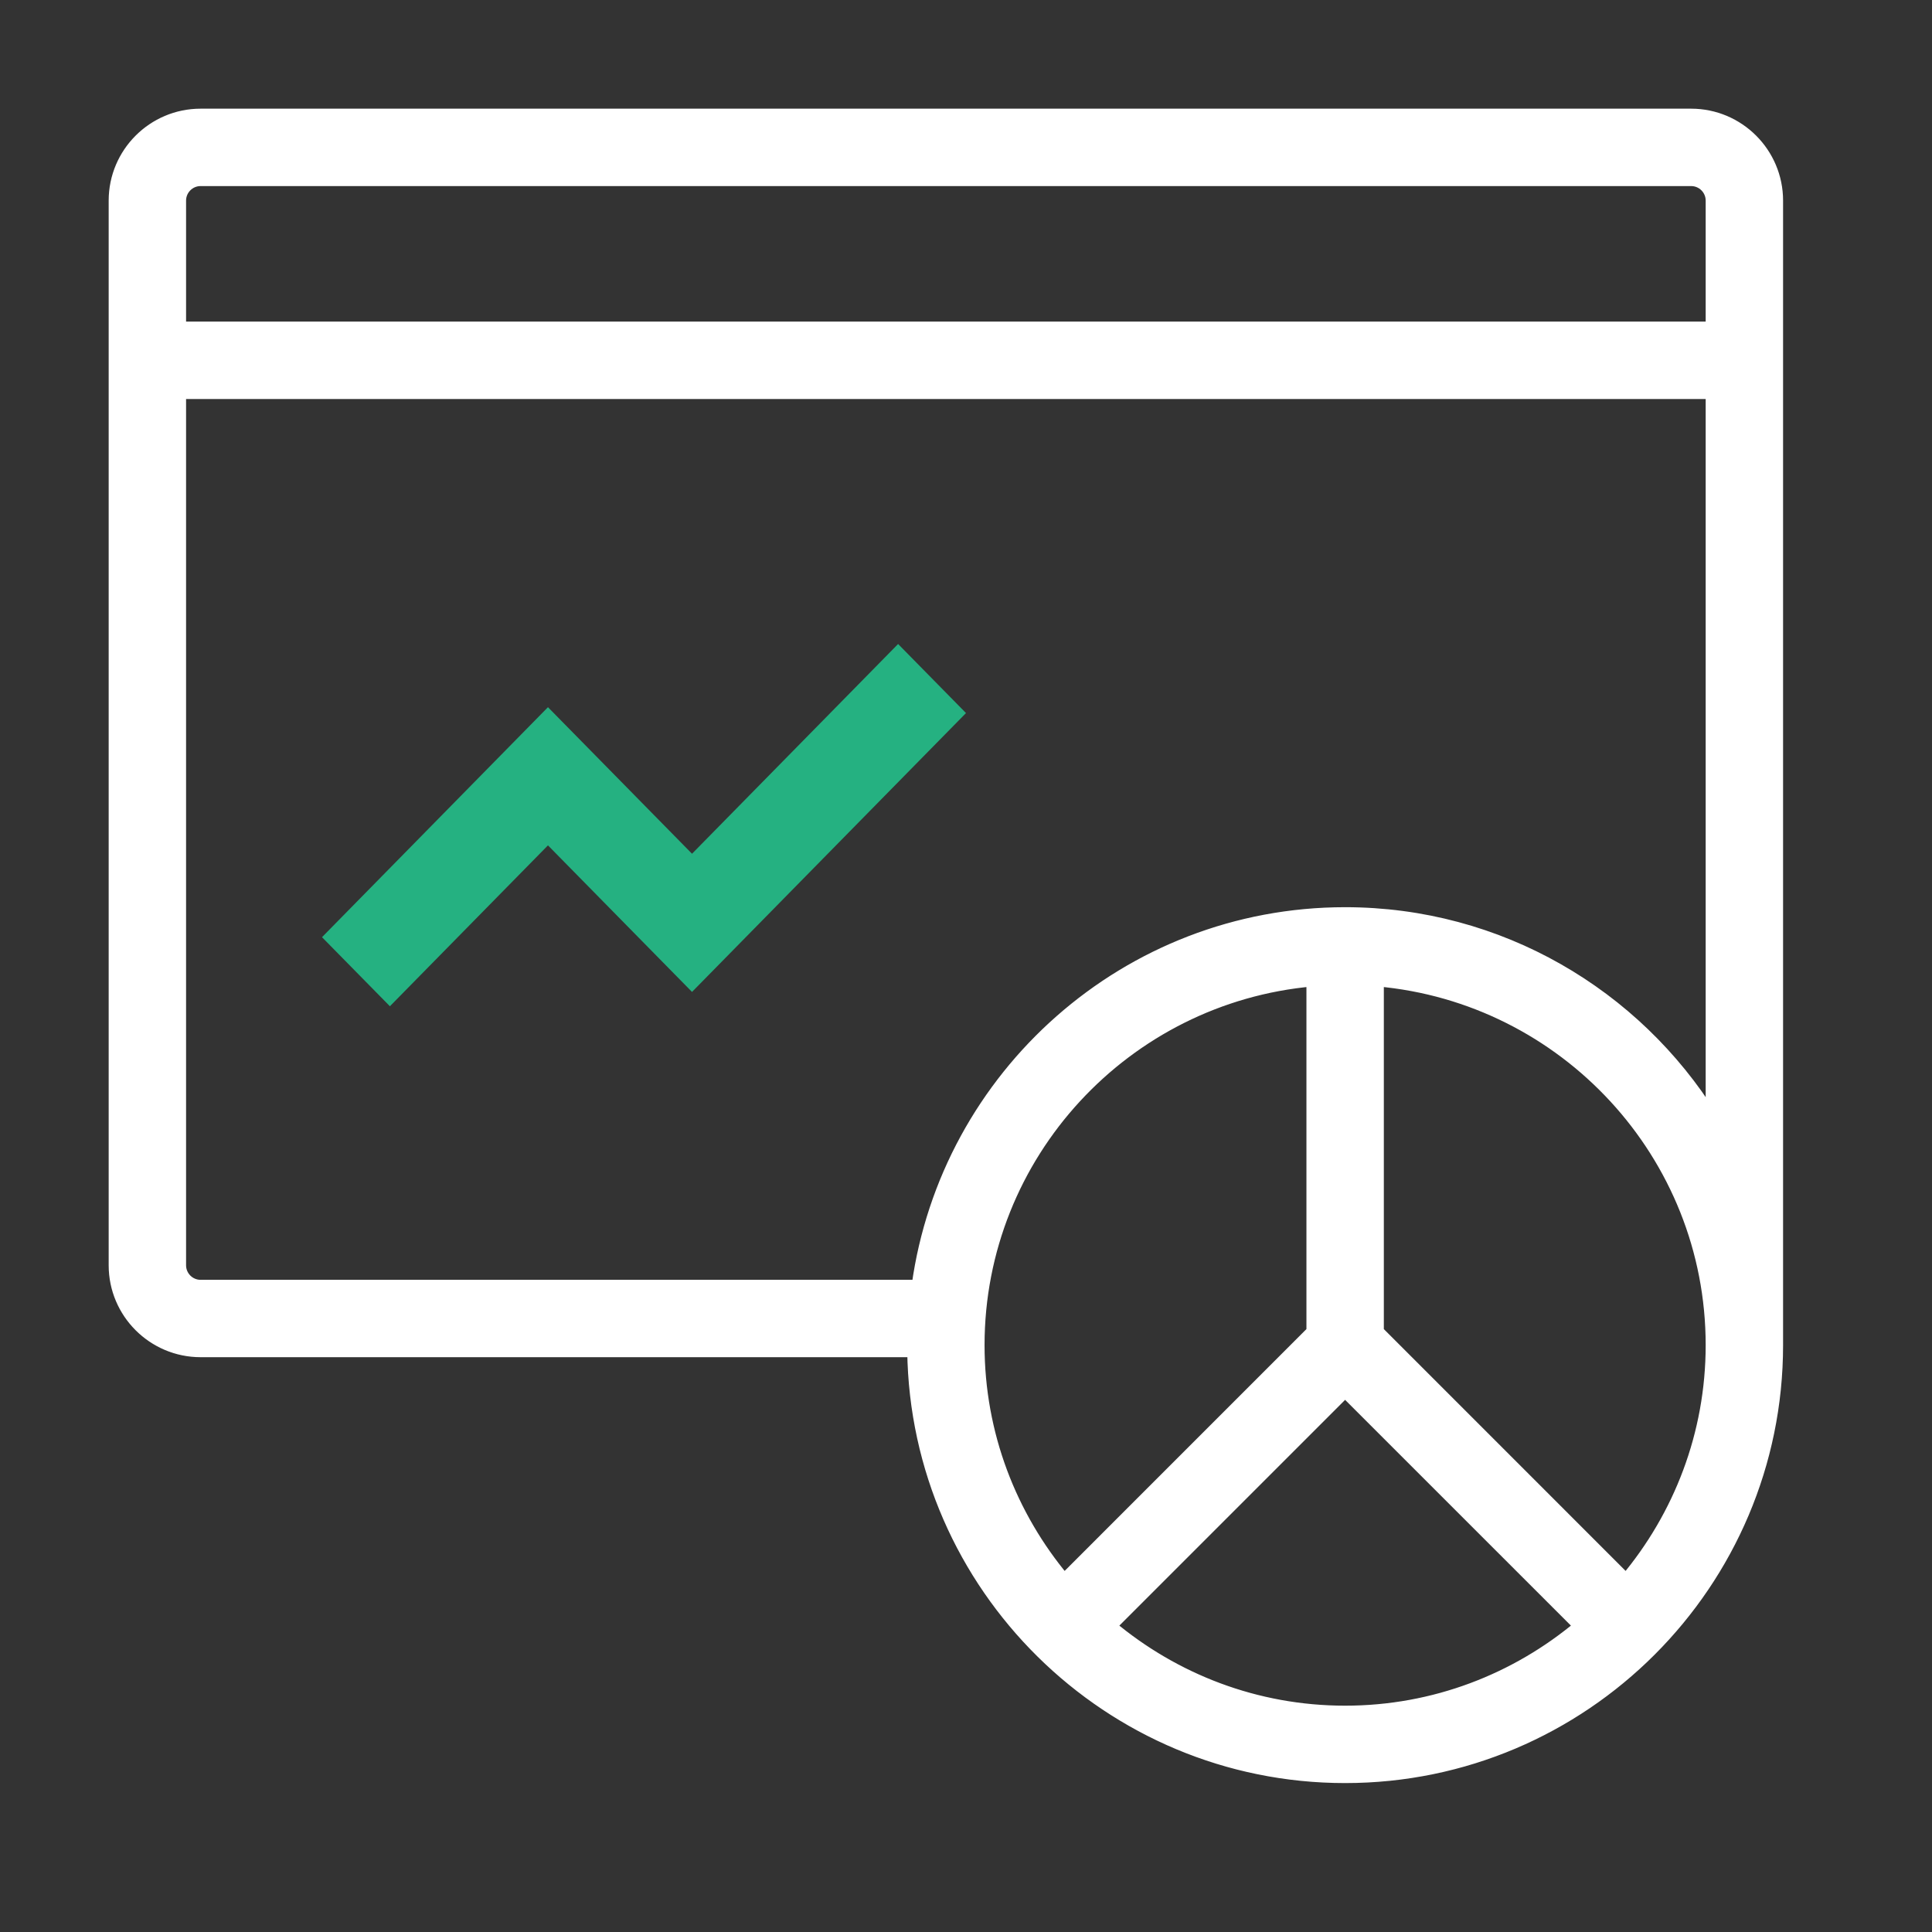 <svg width="48" height="48" viewBox="0 0 48 48" fill="none" xmlns="http://www.w3.org/2000/svg">
<rect x="0" y="0" width="48" height="48" fill="#333333" stroke="none"/>
<path d="M42.016 2.85H4.984C3.807 2.85 2.85 3.807 2.85 4.984V31.436C2.85 32.612 3.807 33.569 4.984 33.569H22.69C22.77 39.417 27.553 44.15 33.419 44.15C39.336 44.15 44.15 39.336 44.15 33.419V4.984C44.15 3.807 43.193 2.85 42.016 2.85ZM4.984 4.473H42.016C42.298 4.473 42.527 4.702 42.527 4.984V8.14H4.473V4.984C4.473 4.702 4.702 4.473 4.984 4.473ZM32.608 24.358V33.083L26.44 39.252C25.114 37.67 24.311 35.639 24.311 33.419C24.311 28.672 27.965 24.77 32.608 24.358ZM33.419 42.527C31.2 42.527 29.169 41.724 27.587 40.399L33.419 34.567L39.252 40.399C37.67 41.724 35.639 42.527 33.419 42.527ZM34.231 24.358C38.873 24.77 42.527 28.672 42.527 33.419C42.527 35.639 41.724 37.67 40.399 39.252L34.231 33.083V24.358ZM33.419 22.689C28.002 22.689 23.52 26.726 22.799 31.947H4.984C4.702 31.947 4.473 31.717 4.473 31.436V9.763H42.527V27.758C40.631 24.718 37.26 22.689 33.419 22.689Z" fill="white" stroke="white" stroke-width="0.3"/>
<path d="M17.193 21.211L13.614 17.57L8 23.284L9.687 25L13.614 21.003L17.193 24.644L24 17.716L22.313 16L17.193 21.211Z" fill="#25B181"/>
</svg>

